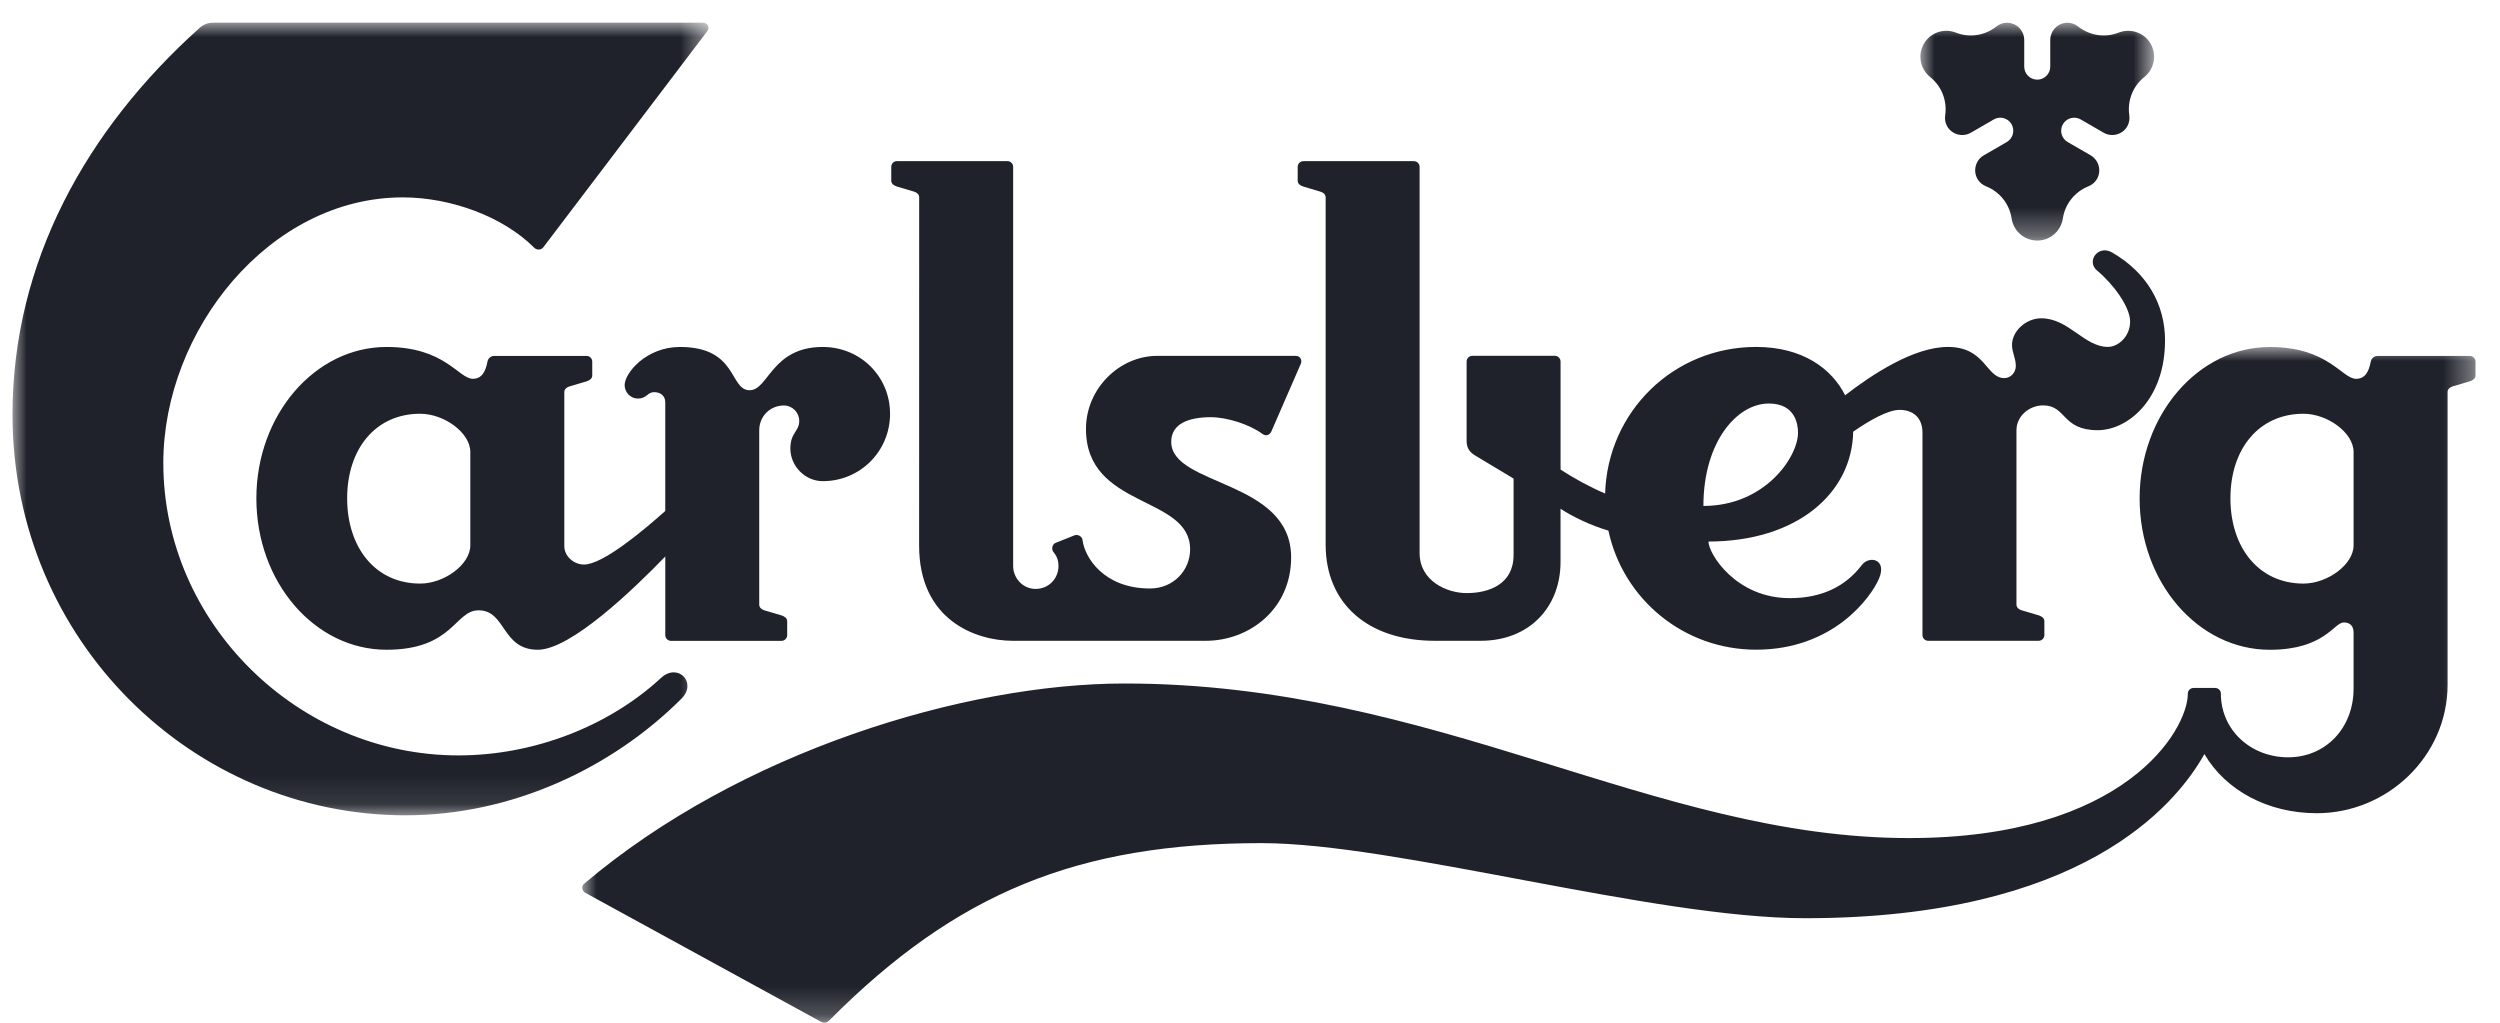 <svg height="36" viewBox="0 0 88 36" width="88" xmlns="http://www.w3.org/2000/svg" xmlns:xlink="http://www.w3.org/1999/xlink"><mask id="a" fill="#fff"><path d="m0 0h66.642v23.789h-66.642z" fill="#fff" fill-rule="evenodd"/></mask><mask id="b" fill="#fff"><path d="m0 0h8.229v7.668h-8.229z" fill="#fff" fill-rule="evenodd"/></mask><mask id="c" fill="#fff"><path d="m0 0h24.499v27.899h-24.499z" fill="#fff" fill-rule="evenodd"/></mask><g fill="#20222b" fill-rule="evenodd" transform="translate(.441 .8)"><path d="m16.114 15.107c0-.672-.916-1.343-1.766-1.343-1.564 0-2.569 1.231-2.569 2.977s1.005 3.001 2.569 3.001c.85 0 1.766-.672 1.766-1.344zm14.775-1.343c0 1.32-1.051 2.373-2.369 2.373-.626 0-1.14-.537-1.14-1.142 0-.583.312-.594.312-.985 0-.291-.246-.537-.536-.537-.491 0-.872.38-.872.873v6.135c0 .112.094.177.179.202l.604.179c.084.025.201.09.201.201v.494c0 .111-.09.201-.201.201h-3.889c-.112 0-.201-.09-.201-.201v-2.769c-1.1 1.139-3.326 3.283-4.485 3.283-1.281 0-1.117-1.388-2.086-1.388-.842 0-.894 1.388-3.241 1.388-2.526 0-4.582-2.373-4.582-5.329 0-2.933 2.056-5.329 4.582-5.329 2.063 0 2.533 1.12 3.039 1.12.313 0 .446-.247.514-.604.021-.113.112-.201.245-.201h3.242c.112 0 .201.09.201.201v.493c0 .112-.113.175-.201.202l-.604.179c-.088.026-.178.09-.178.201v5.419c0 .358.335.649.692.649.649 0 2.039-1.15 2.861-1.886v-3.824c0-.246-.187-.358-.388-.358-.246 0-.256.224-.572.224-.291 0-.47-.246-.47-.471 0-.426.76-1.344 1.945-1.344 2.048 0 1.732 1.523 2.458 1.523.659 0 .772-1.523 2.571-1.523 1.318 0 2.369 1.031 2.369 2.352z"/><path d="m31.912 18.409c0 2.609 1.979 3.347 3.3 3.347h6.79c1.539 0 3.005-1.12 3.005-2.935 0-2.743-4.221-2.496-4.221-4.07 0-.639.621-.866 1.391-.866.579 0 1.372.258 1.818.587.155.115.277.003.315-.084l1.041-2.391c.045-.103-.009-.271-.181-.271h-4.876c-1.331 0-2.509 1.152-2.509 2.572 0 2.824 3.666 2.324 3.666 4.239 0 .743-.591 1.378-1.412 1.378-1.619 0-2.301-1.086-2.375-1.711-.013-.121-.168-.205-.275-.163l-.671.267c-.128.051-.152.229-.083.315.116.143.182.282.182.505 0 .433-.34.802-.803.802s-.792-.393-.792-.802v-14.055c0-.112-.089-.202-.201-.202h-3.889c-.112 0-.201.09-.201.202v.492c0 .112.116.176.201.201l.603.18c.085.025.179.089.179.201z"/><path d="m62.351 3.695c0-.672-.916-1.343-1.765-1.343-1.564 0-2.57 1.231-2.57 2.977 0 1.746 1.006 3.001 2.57 3.001.849 0 1.765-.672 1.765-1.344zm4.292-3.18v.493c0 .112-.114.175-.201.202l-.604.179c-.088.026-.178.09-.178.201v10.3c0 2.509-2.113 4.523-4.604 4.523-1.698 0-3.197-.784-3.956-2.082-1.028 1.836-4.358 5.778-14.059 5.778-5.341 0-14.415-2.643-19.131-2.643-6.477 0-10.752 1.758-15.198 6.225-.101.101-.184.131-.32.057l-8.285-4.534c-.107-.058-.154-.221-.045-.314 5.478-4.654 13.41-7.053 19.02-7.053 10.974 0 18.617 5.441 27.625 5.441 7.599 0 9.81-3.806 9.81-5.083 0-.133.113-.201.202-.201h.76c.09 0 .201.067.201.201 0 1.277 1.05 2.24 2.369 2.24s2.302-1.03 2.302-2.418v-1.97c0-.223-.111-.359-.346-.359-.345 0-.681.962-2.603.962-2.526 0-4.582-2.373-4.582-5.329 0-2.933 2.056-5.329 4.582-5.329 2.064 0 2.533 1.12 3.04 1.12.312 0 .446-.247.514-.604.022-.113.112-.201.246-.201h3.241c.111 0 .201.09.201.201z" mask="url(#a)" transform="translate(20.054 11.412)"/><path d="m62.849 14.434c0-.291-.089-1.03-1.028-1.03-1.117 0-2.302 1.343-2.302 3.605 2.167 0 3.33-1.725 3.33-2.576m12.919-3.247c0 2.061-1.296 3.157-2.37 3.157-1.27 0-1.094-.873-1.921-.873-.492 0-.939.38-.939.873v6.136c0 .112.094.177.179.202l.603.179c.085.025.201.09.201.201v.494c0 .111-.089.201-.201.201h-3.889c-.112 0-.201-.09-.201-.201v-7.121c0-.56-.359-.806-.805-.806-.411 0-1.053.366-1.633.767-.043 2.202-2.022 3.867-5.095 3.867 0 .426.962 1.993 2.862 1.993 1.116 0 1.955-.403 2.535-1.164.266-.349.903-.211.604.482-.29.671-1.62 2.496-4.324 2.496-2.543 0-4.682-1.773-5.199-4.191-.614-.182-1.23-.473-1.685-.769v1.87c0 1.59-1.095 2.777-2.815 2.777h-1.609c-2.37 0-3.844-1.321-3.844-3.381v-12.226c0-.112-.091-.175-.179-.201l-.603-.18c-.089-.026-.202-.089-.202-.202v-.492c0-.112.09-.201.202-.201h3.888c.112 0 .201.09.201.201v13.592c0 .986.961 1.411 1.655 1.411.759 0 1.653-.291 1.653-1.344v-2.687l-1.341-.806c-.181-.108-.312-.246-.312-.515v-2.799c0-.112.089-.201.201-.201h2.905c.111 0 .201.09.201.201v3.802c.425.284 1.021.611 1.568.844.088-2.877 2.401-5.16 5.317-5.16 1.63 0 2.665.764 3.131 1.702.965-.747 2.429-1.702 3.618-1.702 1.331 0 1.335 1.097 1.989 1.097.224 0 .402-.201.402-.425 0-.275-.134-.482-.134-.739 0-.493.492-.941 1.029-.941.965 0 1.515 1.007 2.346 1.007.358 0 .782-.358.782-.895 0-.513-.592-1.318-1.162-1.792-.391-.325.034-.921.526-.638 1.24.717 1.866 1.836 1.866 3.101"/><path d="m4.114 2.004c-.253 0-.459-.205-.459-.46v-.932c0-.338-.272-.612-.61-.612-.143 0-.271.054-.375.136-.397.313-.936.403-1.421.212-.416-.163-.898-.006-1.127.392-.23.399-.124.895.224 1.174.408.326.599.839.527 1.34-.02.132-.002.269.069.392.169.293.543.393.835.225l.806-.467c.219-.127.499-.051.625.168.126.22.051.501-.168.628l-.806.466c-.293.169-.392.544-.223.837.071.124.182.208.304.257.471.188.817.611.895 1.127.067.442.443.781.903.781.46 0 .836-.339.902-.781.077-.516.426-.938.895-1.127.123-.049.233-.134.304-.257.169-.292.069-.667-.224-.837l-.806-.466c-.219-.126-.294-.408-.167-.628.126-.219.407-.294.626-.168l.806.467c.291.168.666.068.834-.225.071-.124.089-.26.07-.392-.073-.501.119-1.014.527-1.34.349-.279.454-.775.225-1.174-.23-.398-.712-.555-1.127-.392-.485.191-1.024.101-1.422-.212-.104-.082-.232-.136-.374-.136-.338 0-.611.274-.611.612v.932c0 .255-.205.46-.459.46" mask="url(#b)" transform="translate(67.157)"/><path d="m23.549 23.791c-2.454 2.451-5.975 4.108-9.715 4.108-7.479 0-13.835-6.152-13.835-14.107 0-5.377 2.607-10.04 6.589-13.613.118-.106.284-.18.459-.18h17.263c.153 0 .256.173.137.31l-5.76 7.592c-.082.109-.234.109-.327.016-1.082-1.084-2.917-1.769-4.625-1.769-4.691 0-8.427 4.687-8.427 9.349 0 5.627 4.737 10.293 10.389 10.293 2.676 0 5.306-1.041 7.129-2.726.597-.55 1.284.165.722.727" mask="url(#c)"/></g></svg>